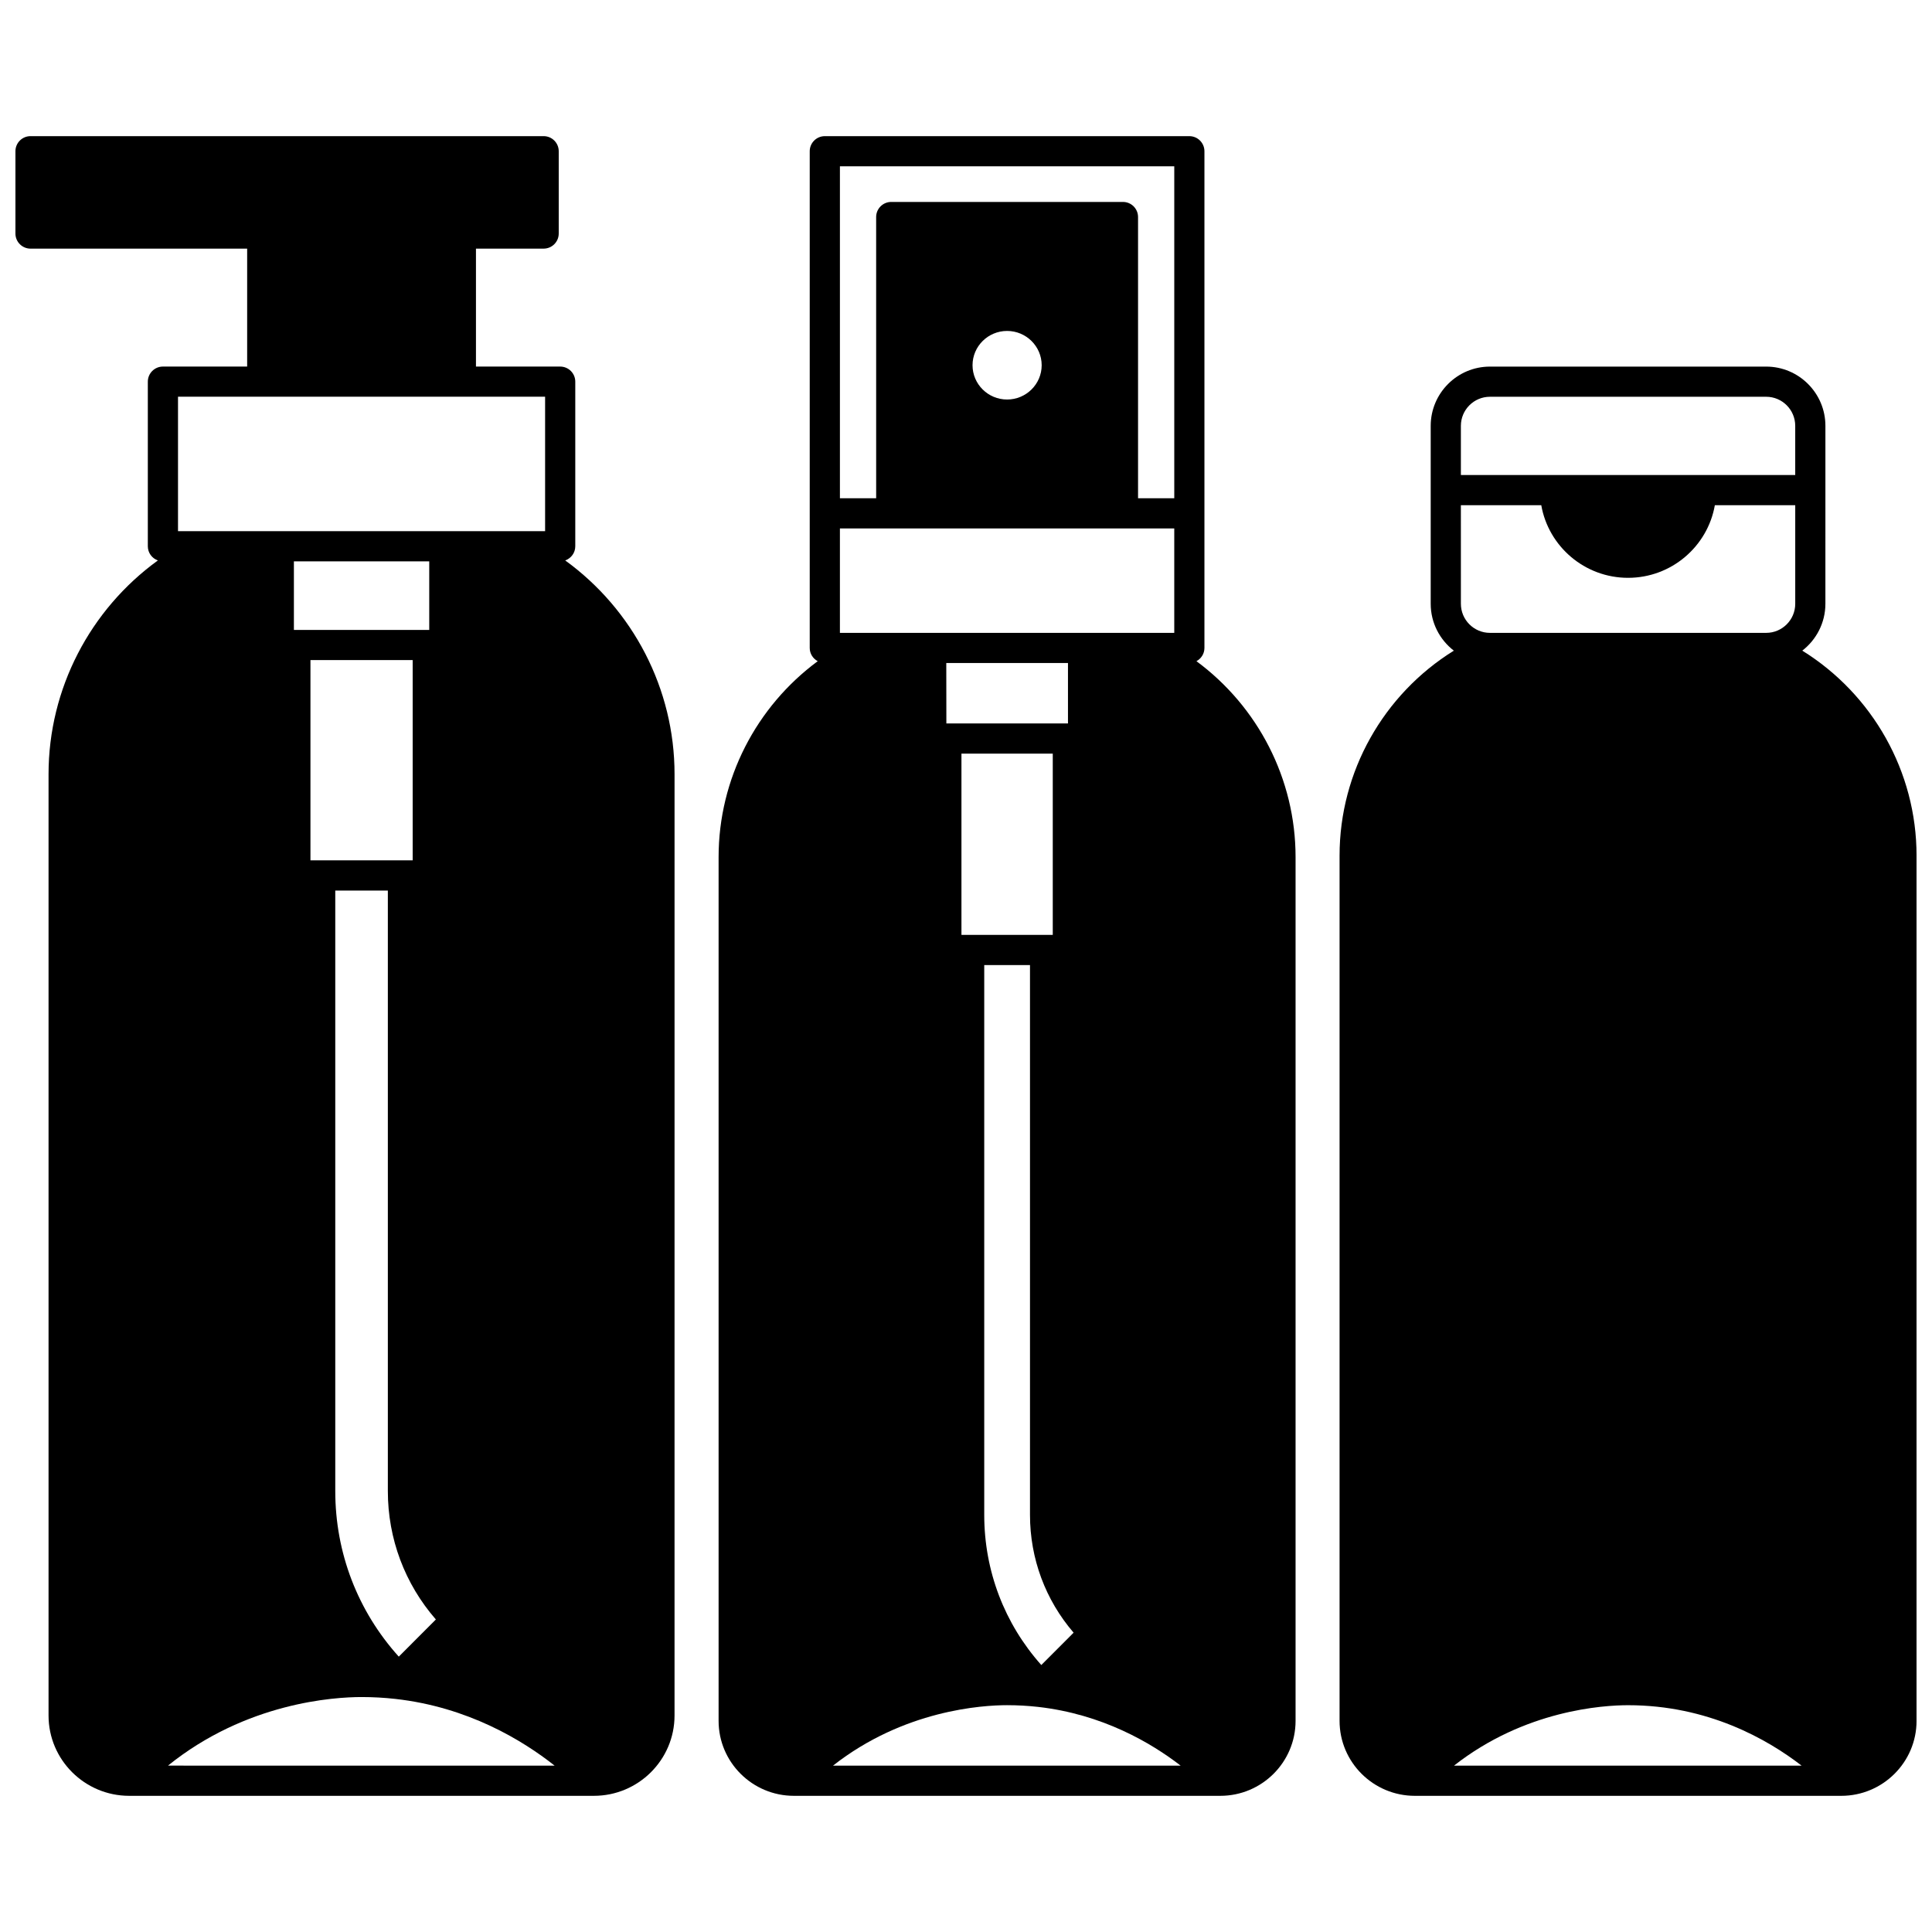 <?xml version="1.0" encoding="UTF-8"?>
<!-- Uploaded to: SVG Repo, www.svgrepo.com, Generator: SVG Repo Mixer Tools -->
<svg width="800px" height="800px" version="1.1" viewBox="144 144 512 512" xmlns="http://www.w3.org/2000/svg">
 <defs>
  <clipPath id="b">
   <path d="m148.09 180h174.91v440h-174.91z"/>
  </clipPath>
  <clipPath id="a">
   <path d="m499 241h152.9v379h-152.9z"/>
  </clipPath>
 </defs>
 <g clip-path="url(#b)">
  <path d="m293.79 292.52c1.551-0.551 2.664-2.016 2.664-3.754v-43.621c0-2.207-1.789-4-4-4h-22.32v-31.258h17.934c2.207 0 4-1.789 4-4v-21.809c0-2.207-1.789-4-4-4h-135.98c-2.211 0-4 1.789-4 4v21.812c0 2.207 1.789 4 4 4h57.41v31.258l-22.324-0.004c-2.207 0-4 1.789-4 4v43.625c0 1.738 1.117 3.203 2.664 3.754-17.953 13.016-28.973 33.98-28.973 56.648v249.46c0 11.734 9.586 21.281 21.371 21.281h123.15c11.785 0 21.371-9.547 21.371-21.281l0.004-249.46c0-22.668-11.023-43.633-28.977-56.652zm-34.281 280.66-9.828 9.844c-10.883-12.066-16.832-27.508-16.832-43.879v-159.14h13.934v159.14c0 12.637 4.496 24.586 12.727 34.035zm-6.148-201.18h-27.09v-53.07h27.09zm4.391-61.066h-35.867v-18.172h35.867zm-17.934 282.8c3.019 0 6.031 0.168 8.953 0.496 19.234 2.152 33.68 10.938 42.207 17.68l-102.46-0.004c20.738-16.727 44.031-18.172 51.297-18.172zm-48.645-344.6h97.285v35.625l-97.285 0.004z"/>
 </g>
 <path d="m461.07 319.22c1.254-0.676 2.117-1.984 2.117-3.508v-131.63c0-2.207-1.789-4-4-4h-96.602c-2.207 0-4 1.789-4 4v131.63c0 1.527 0.863 2.836 2.121 3.508-16.293 12.035-26.27 31.211-26.27 51.918v228.91c0 10.953 8.949 19.863 19.953 19.863h113.01c10.996 0 19.941-8.91 19.941-19.863v-228.91c0-20.711-9.977-39.883-26.27-51.918zm-94.484-35.176h88.605v27.668h-88.605zm35.145-43.254c0-5.012 4.109-9.086 9.156-9.086 5.055 0 9.168 4.078 9.168 9.086 0 5.012-4.113 9.086-9.168 9.086-5.047 0-9.156-4.078-9.156-9.086zm18.227 344.46c-9.781-10.977-15.125-24.965-15.125-39.785v-145.71h12.125v145.7c0 11.578 4.082 22.531 11.559 31.223zm3.035-193.49h-24.199v-48.043h24.199zm4.031-56.039h-32.227l-0.023-16.016h32.25zm-16.137 260.17c2.731 0 5.484 0.152 8.18 0.453 17.031 1.914 29.945 9.5 37.816 15.57h-92.129c18.766-14.742 39.586-16.023 46.133-16.023zm44.305-407.82v87.965h-9.598v-74.52c0-2.207-1.789-4-4-4h-61.406c-2.207 0-4 1.789-4 4l0.004 74.523h-9.605v-87.969z"/>
 <g clip-path="url(#a)">
  <path d="m621.62 316.43c3.719-2.875 6.129-7.367 6.129-12.422l0.004-47.152c0-8.66-7.039-15.703-15.695-15.703h-73.211c-8.652 0-15.695 7.043-15.695 15.703v47.152c0 5.055 2.41 9.547 6.129 12.422-18.641 11.582-30.281 32.051-30.281 54.32v229.3c0 10.953 8.949 19.863 19.953 19.863h113c11 0 19.953-8.91 19.953-19.863v-229.3c0-22.27-11.641-42.742-30.281-54.324zm-90.473-38.543h21.305c1.91 10.914 11.492 19.242 23 19.242 11.504 0 21.086-8.328 23-19.242h21.305v26.121c0 4.25-3.453 7.707-7.695 7.707h-73.215c-4.246 0-7.695-3.457-7.695-7.707zm44.305 318.01c21.113 0 36.879 8.977 46 16.023h-92.137c18.762-14.742 39.586-16.023 46.137-16.023zm-36.605-346.75h73.211c4.246 0 7.695 3.457 7.695 7.707v13.035h-88.605v-13.035c0-4.25 3.453-7.707 7.699-7.707z"/>
 </g>
</svg>